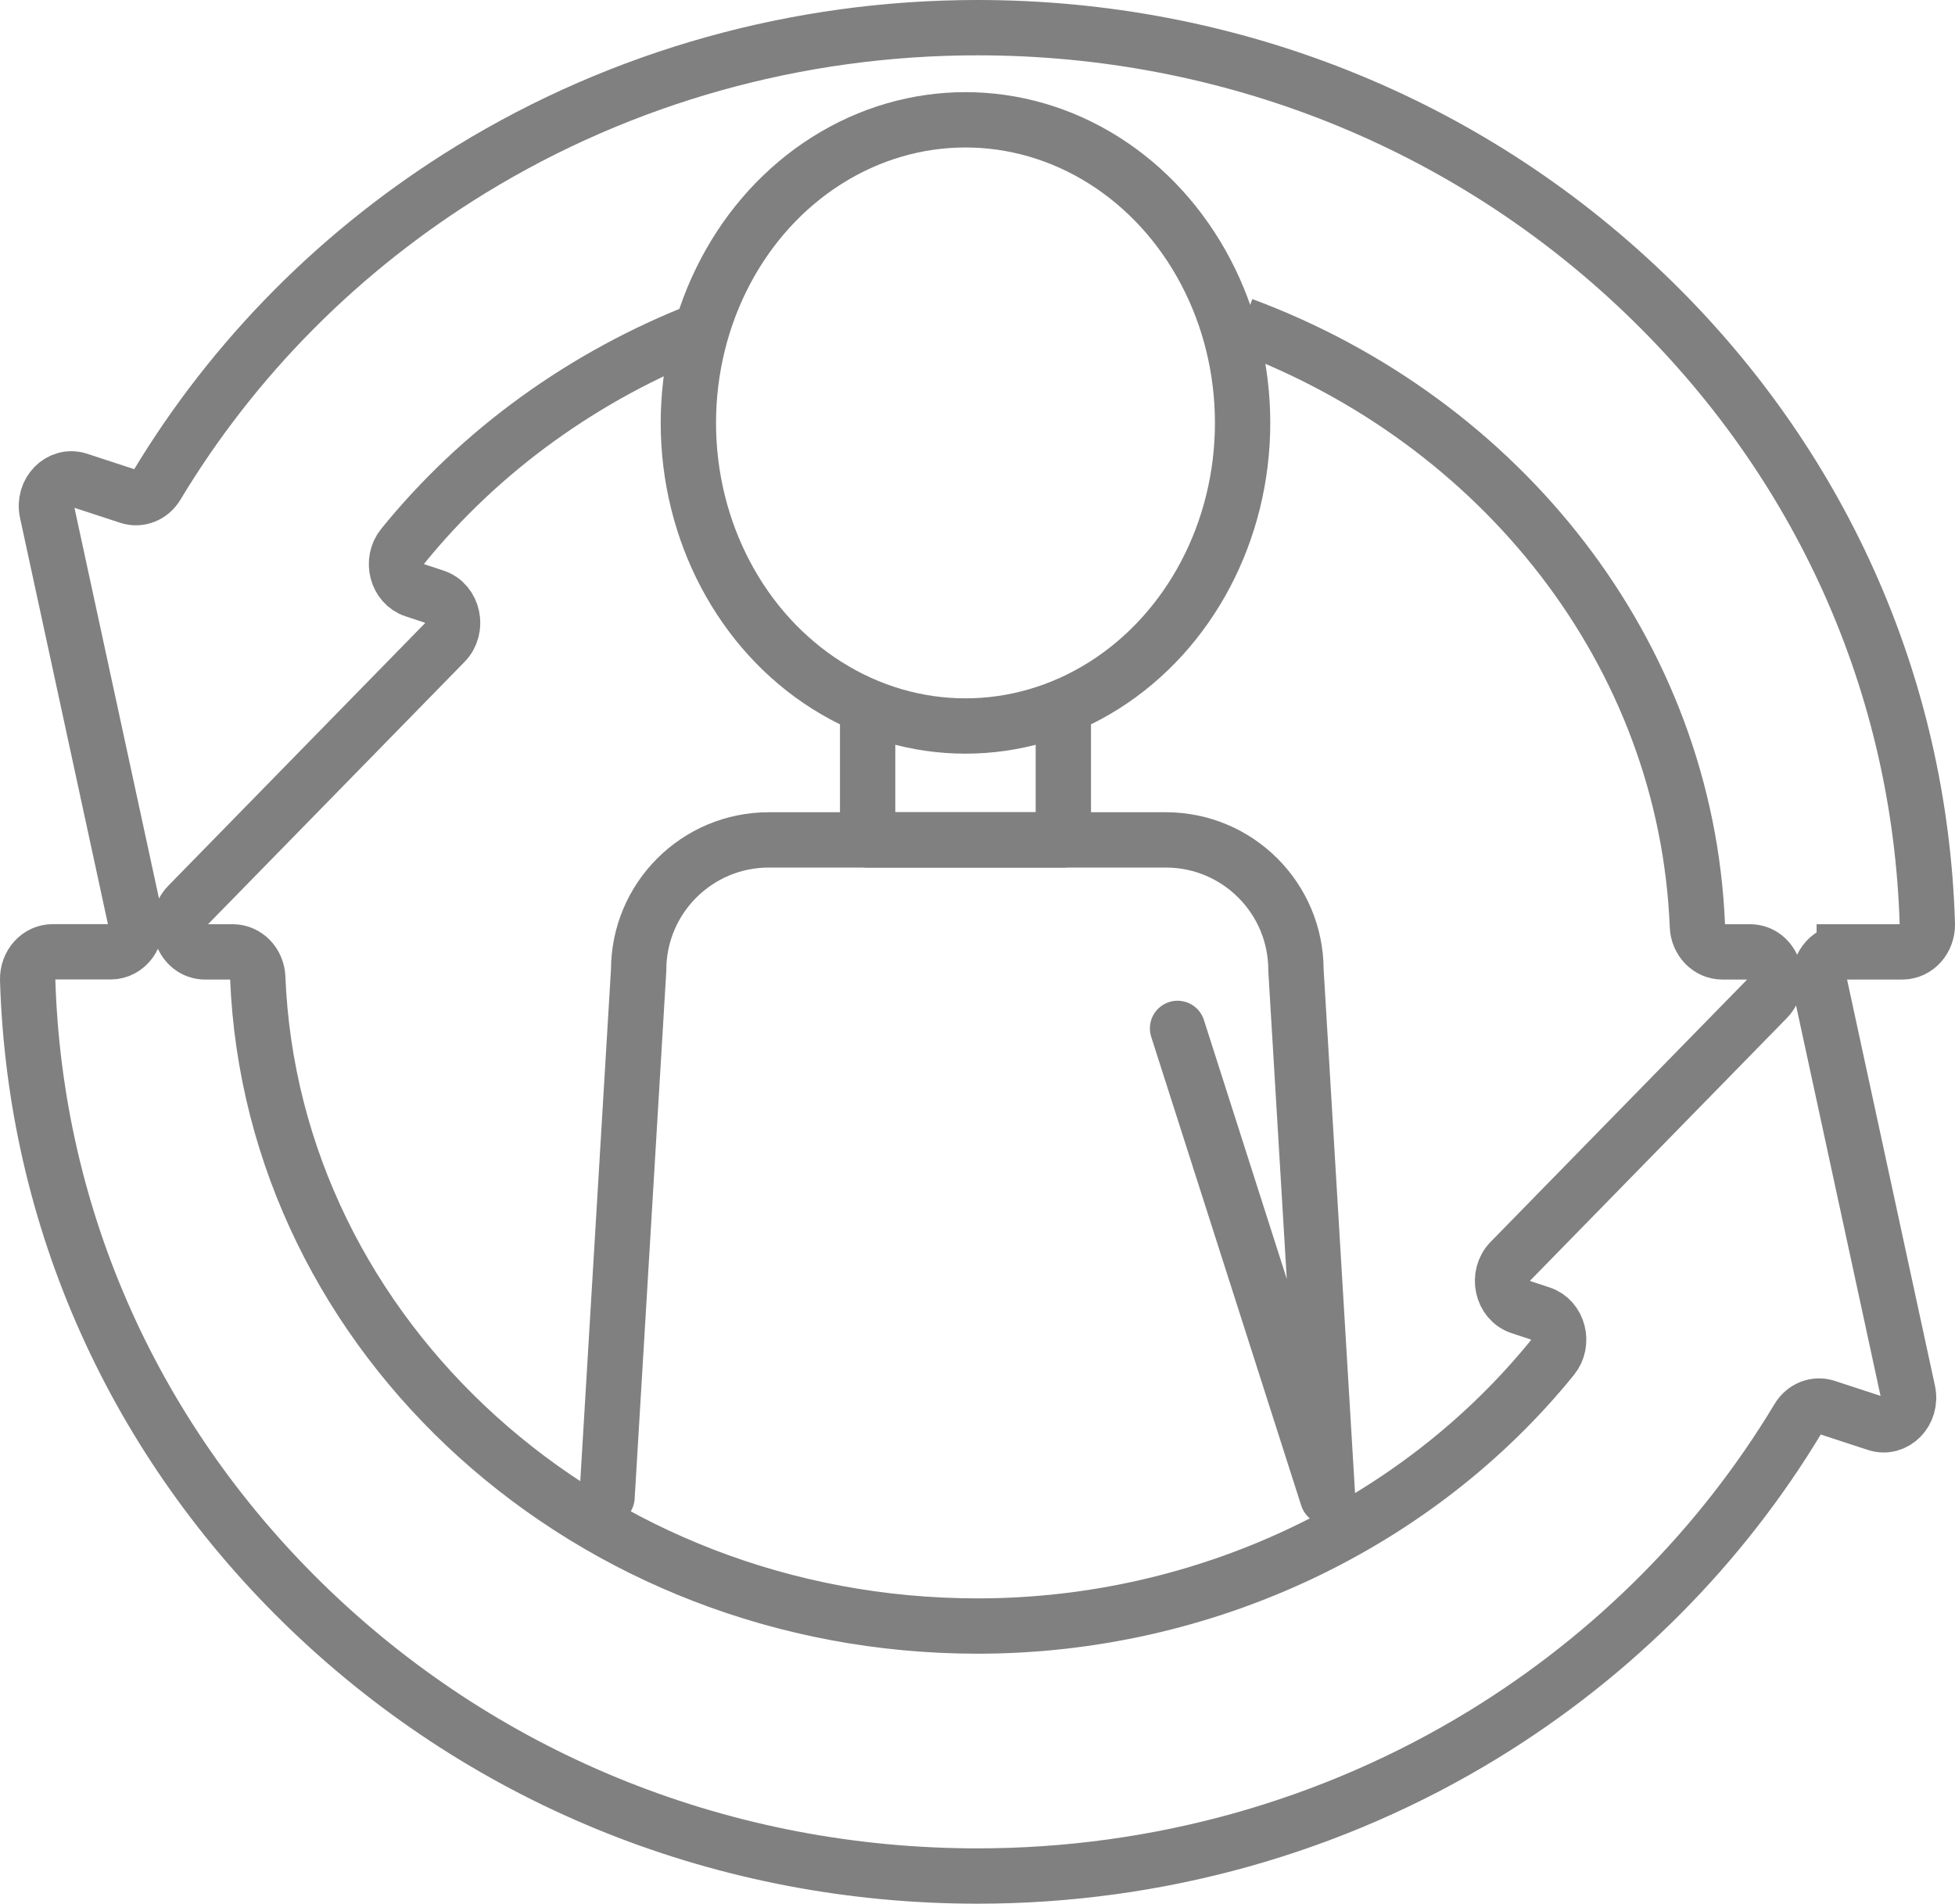 <?xml version="1.0" encoding="UTF-8"?><svg id="_イヤー_2" xmlns="http://www.w3.org/2000/svg" viewBox="0 0 247.34 240.87"><defs><style>.cls-1{stroke-linecap:round;stroke-linejoin:round;}.cls-1,.cls-2{fill:none;stroke:gray;stroke-width:7px;}.cls-2{stroke-miterlimit:10;}</style></defs><g id="_イヤー_1-2"><path class="cls-2" d="M233.33,120.44h7.35c1.78,0,3.21-1.59,3.16-3.53-.91-30.29-13.56-58.53-35.84-79.85C185.39,15.42,155.44,3.5,123.67,3.5c-22.75,0-44.9,6.2-64.05,17.93-16.43,10.07-30.05,23.79-39.79,39.99-.76,1.27-2.21,1.84-3.54,1.4l-6.35-2.08c-2.33-.76-4.54,1.5-3.98,4.07l11.12,51.4c.47,2.15-1.04,4.22-3.07,4.22H6.66c-1.78,0-3.21,1.59-3.16,3.53,.91,30.29,13.56,58.53,35.84,79.85,22.62,21.64,52.57,33.56,84.33,33.56,22.75,0,44.9-6.2,64.05-17.93,16.43-10.07,30.05-23.79,39.79-39.99,.76-1.27,2.21-1.84,3.54-1.4l6.35,2.08c2.33,.76,4.54-1.5,3.98-4.07l-11.12-51.4c-.47-2.15,1.04-4.22,3.07-4.22ZM157.22,41.12c32.68,12.15,56.14,41.51,57.53,76.06,.07,1.83,1.47,3.26,3.15,3.26h3.5c2.86,0,4.24,3.8,2.16,5.93l-32.47,33.21c-1.77,1.81-1.07,5.02,1.25,5.78l2.61,.86c2.21,.72,2.98,3.69,1.45,5.56-17.05,21.04-43.98,33.96-72.72,33.96-49.09,0-89.24-36.51-91.07-82.04-.07-1.83-1.47-3.26-3.15-3.26h-3.5c-2.86,0-4.24-3.8-2.16-5.93l32.47-33.21c1.77-1.81,1.07-5.02-1.25-5.78l-2.61-.86c-2.21-.72-2.98-3.69-1.45-5.56,9.84-12.14,22.97-21.58,37.84-27.39"/><ellipse class="cls-2" cx="122.15" cy="53.51" rx="35.06" ry="38.35"/><polyline class="cls-1" points="134.53 91.87 134.53 106.27 109.77 106.27 109.77 91.87"/><path class="cls-1" d="M76.8,189.43l4-66.69c0-9.1,7.37-16.47,16.47-16.47h50.22c9.1,0,16.47,7.37,16.47,16.47l4,66.69-18.98-59.31"/></g></svg>